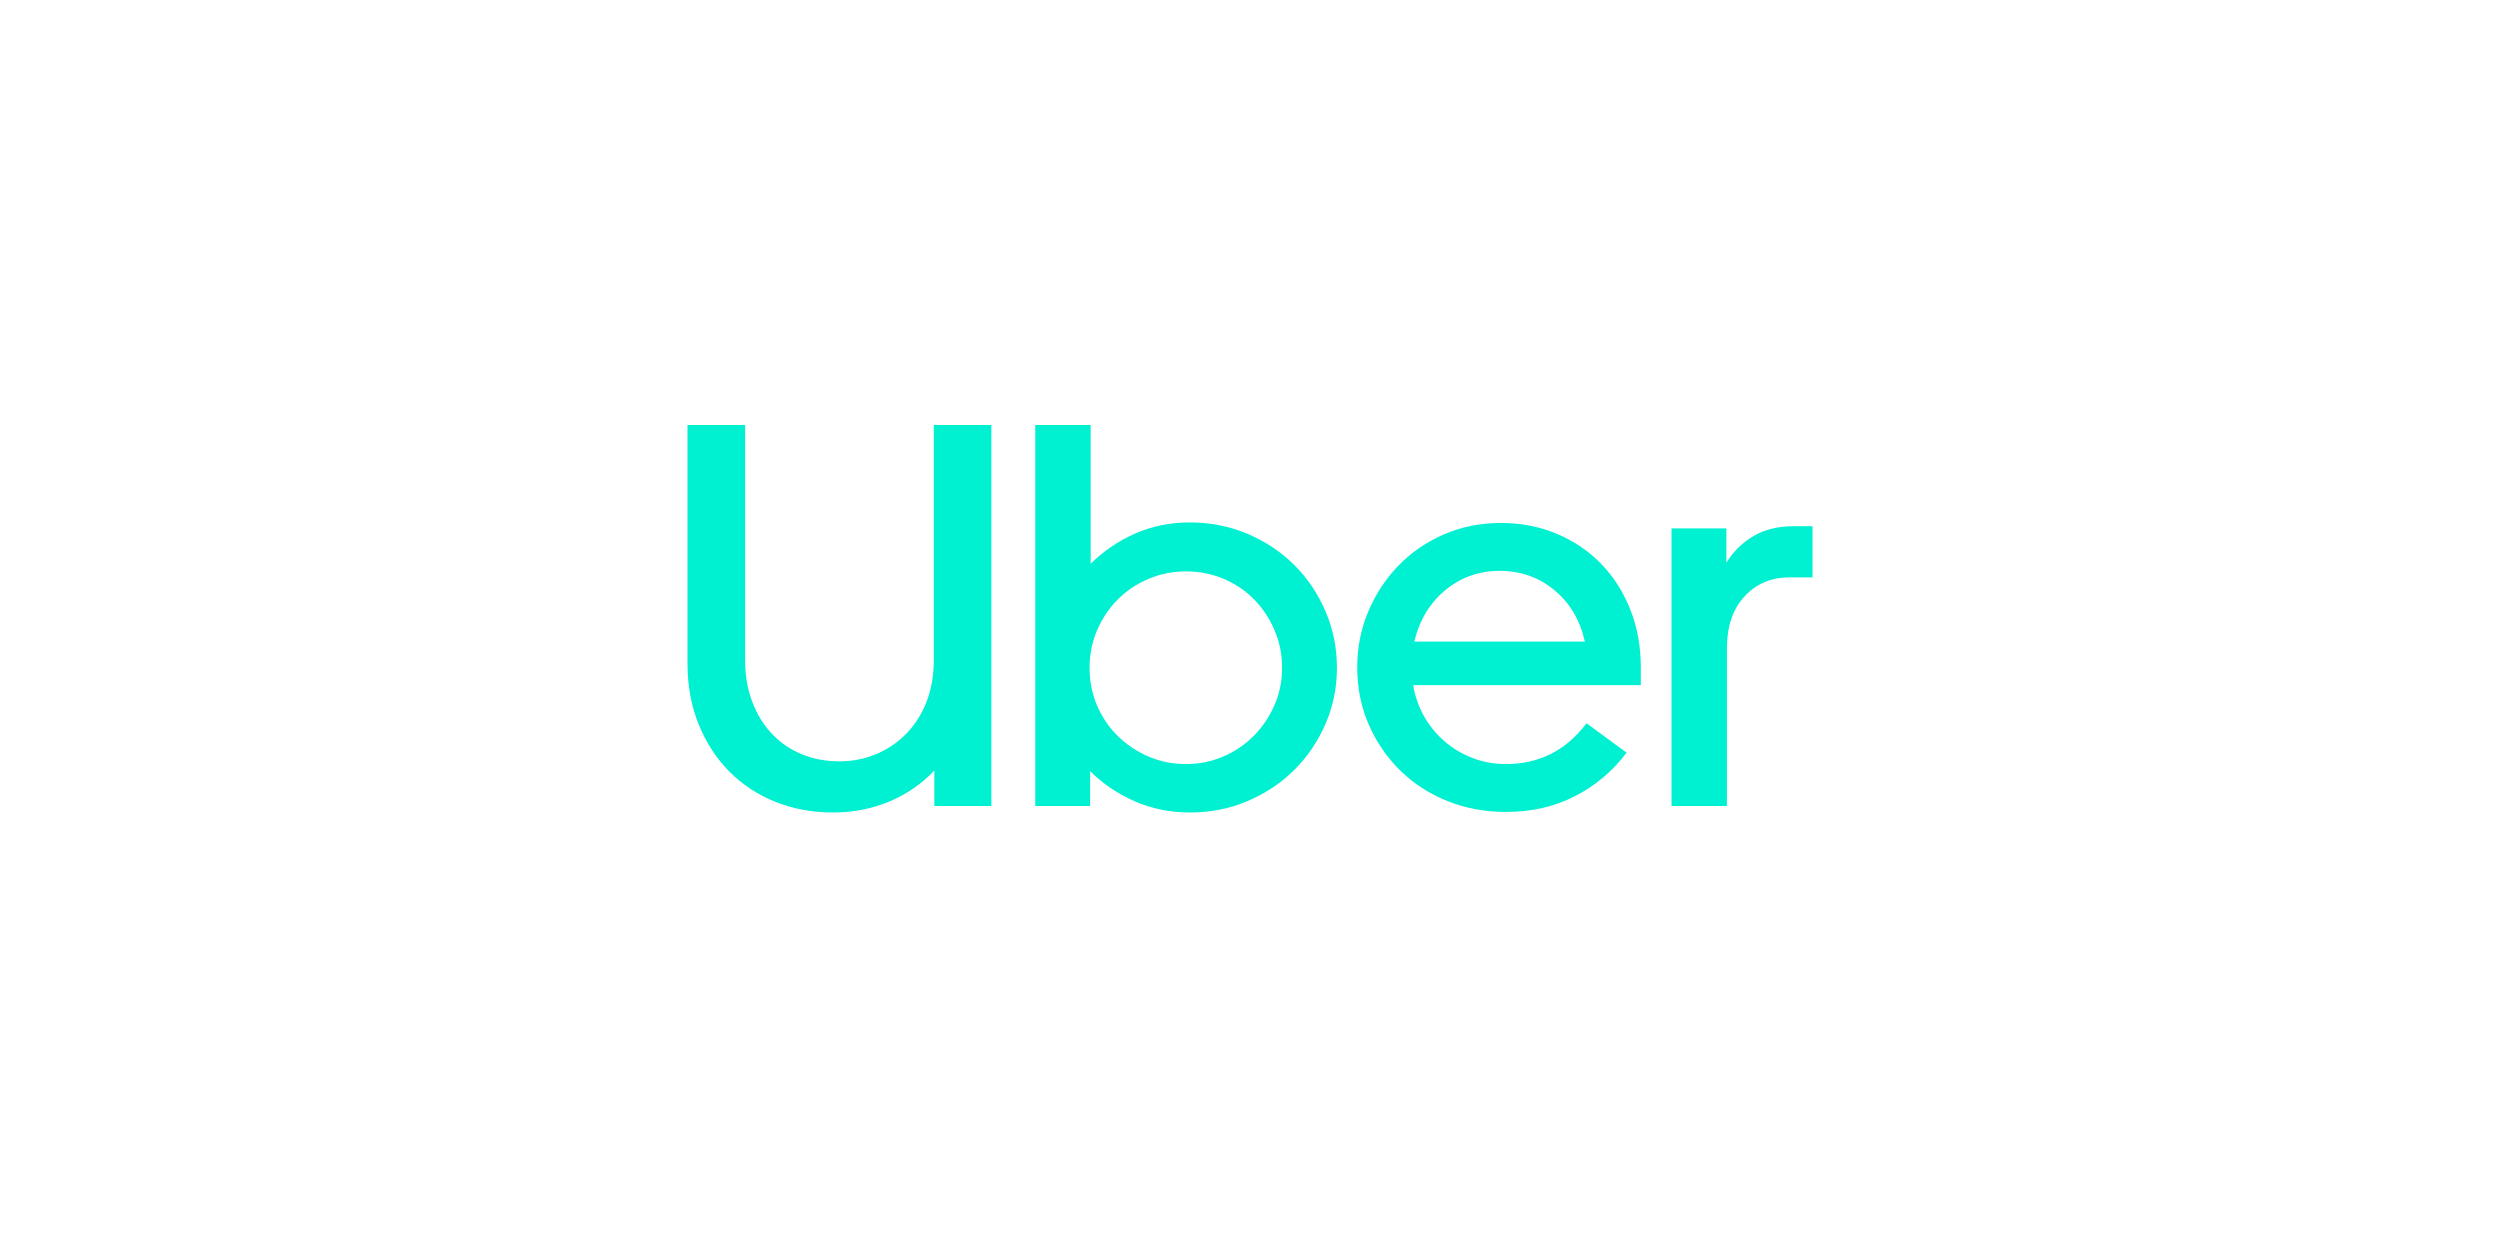 <svg width="200" height="100" viewBox="0 0 200 100" fill="none" xmlns="http://www.w3.org/2000/svg">
<path d="M60.178 56.14C60.558 57.141 61.085 57.998 61.758 58.709C62.431 59.42 63.228 59.964 64.149 60.341C65.071 60.719 66.073 60.907 67.155 60.907C68.208 60.907 69.196 60.711 70.117 60.319C71.039 59.928 71.843 59.376 72.531 58.665C73.218 57.954 73.752 57.105 74.132 56.118C74.513 55.131 74.703 54.028 74.703 52.809V34H79.31V64.478H74.747V61.648C73.723 62.721 72.516 63.549 71.126 64.129C69.737 64.71 68.238 65 66.629 65C64.99 65 63.462 64.717 62.043 64.151C60.624 63.585 59.395 62.78 58.357 61.735C57.319 60.69 56.499 59.434 55.9 57.968C55.3 56.503 55 54.87 55 53.07V34H59.608V52.809C59.608 54.028 59.798 55.138 60.178 56.14Z" fill="#00F0D2"/>
<path d="M87.253 34V45.102C88.277 44.087 89.462 43.281 90.807 42.686C92.153 42.091 93.616 41.794 95.195 41.794C96.834 41.794 98.369 42.098 99.803 42.708C101.236 43.317 102.479 44.145 103.533 45.19C104.586 46.235 105.42 47.468 106.034 48.89C106.648 50.313 106.955 51.822 106.955 53.419C106.955 55.015 106.648 56.517 106.034 57.925C105.42 59.333 104.586 60.559 103.533 61.604C102.479 62.649 101.236 63.476 99.803 64.086C98.369 64.695 96.834 65 95.195 65C93.615 65 92.145 64.702 90.785 64.107C89.425 63.512 88.233 62.707 87.209 61.691V64.478H82.821V34H87.253ZM87.757 56.423C88.152 57.352 88.701 58.164 89.403 58.861C90.105 59.558 90.924 60.109 91.86 60.516C92.796 60.922 93.806 61.125 94.888 61.125C95.941 61.125 96.936 60.922 97.872 60.516C98.808 60.109 99.62 59.558 100.308 58.861C100.995 58.164 101.543 57.352 101.953 56.423C102.363 55.494 102.567 54.493 102.567 53.419C102.567 52.345 102.363 51.336 101.953 50.392C101.543 49.449 100.995 48.629 100.308 47.933C99.62 47.236 98.808 46.692 97.872 46.3C96.936 45.908 95.941 45.712 94.888 45.712C93.835 45.712 92.84 45.908 91.904 46.3C90.968 46.692 90.149 47.236 89.447 47.933C88.745 48.629 88.189 49.449 87.779 50.392C87.37 51.336 87.165 52.345 87.165 53.419C87.165 54.493 87.362 55.494 87.757 56.423Z" fill="#00F0D2"/>
<path d="M109.456 48.934C110.041 47.541 110.846 46.314 111.87 45.255C112.894 44.196 114.108 43.361 115.512 42.751C116.916 42.142 118.437 41.837 120.076 41.837C121.685 41.837 123.177 42.127 124.552 42.708C125.927 43.288 127.111 44.094 128.106 45.124C129.101 46.155 129.876 47.374 130.432 48.782C130.988 50.19 131.265 51.721 131.265 53.375V54.812H113.055C113.201 55.712 113.494 56.546 113.932 57.315C114.371 58.084 114.92 58.752 115.578 59.318C116.236 59.884 116.982 60.327 117.816 60.646C118.65 60.965 119.534 61.125 120.471 61.125C123.133 61.125 125.283 60.037 126.921 57.86L130.125 60.211C129.013 61.691 127.638 62.852 126 63.694C124.362 64.535 122.519 64.956 120.471 64.956C118.803 64.956 117.245 64.666 115.797 64.086C114.349 63.505 113.091 62.692 112.024 61.647C110.956 60.602 110.115 59.376 109.5 57.968C108.886 56.561 108.579 55.029 108.579 53.375C108.579 51.808 108.871 50.327 109.456 48.934ZM115.622 47.214C114.378 48.245 113.552 49.616 113.142 51.329H126.79C126.409 49.616 125.597 48.245 124.354 47.214C123.111 46.184 121.655 45.669 119.988 45.669C118.32 45.669 116.865 46.184 115.622 47.214Z" fill="#00F0D2"/>
<path d="M139.559 47.715C138.623 48.731 138.154 50.11 138.154 51.851V64.478H133.722V42.273H138.111V45.016C138.666 44.116 139.39 43.405 140.283 42.882C141.175 42.36 142.235 42.098 143.464 42.098H145V46.191H143.157C141.694 46.191 140.495 46.699 139.559 47.715Z" fill="#00F0D2"/>
</svg>
